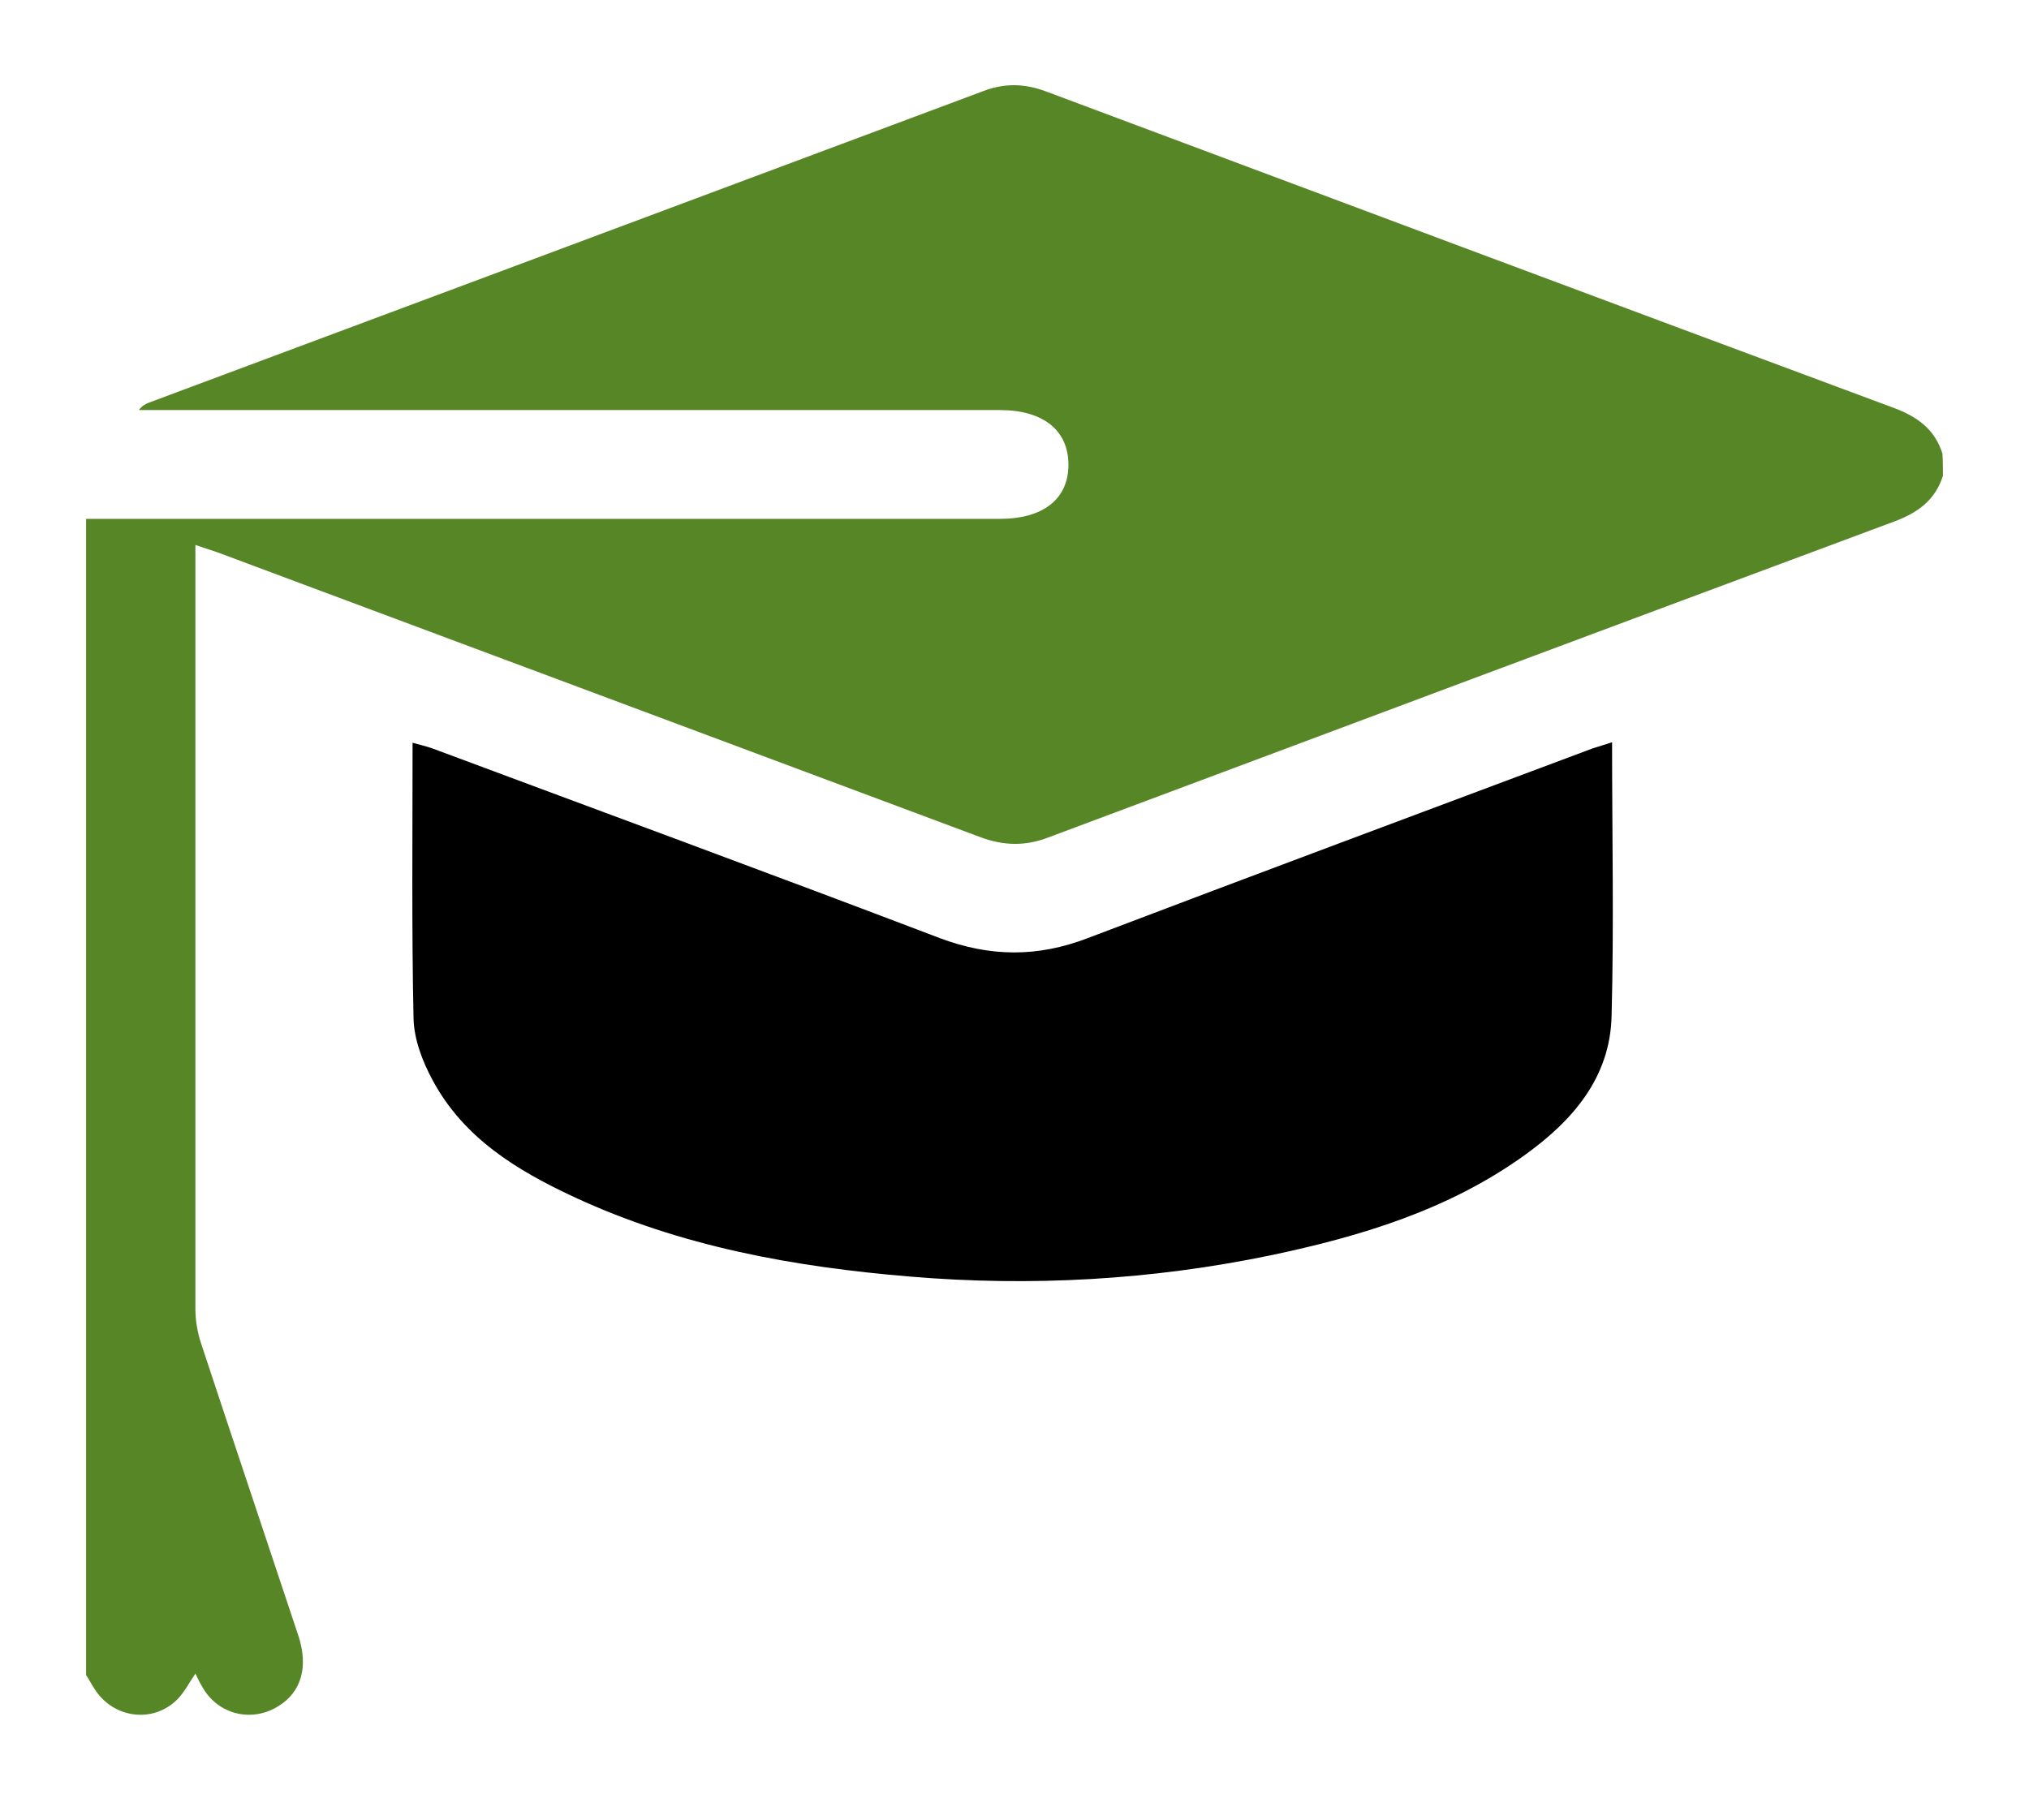 <?xml version="1.0" encoding="utf-8"?>
<!-- Generator: Adobe Illustrator 22.1.0, SVG Export Plug-In . SVG Version: 6.00 Build 0)  -->
<svg version="1.1" id="Layer_1" xmlns="http://www.w3.org/2000/svg" xmlns:xlink="http://www.w3.org/1999/xlink" x="0px" y="0px"
	 viewBox="0 0 419.5 376.3" style="enable-background:new 0 0 419.5 376.3;" xml:space="preserve">
<style type="text/css">
	.st0{fill:#568626;}
</style>
<g>
	<path class="st0" d="M401.7,98.4c-1.6,5.1-5.3,7.7-10.2,9.5c-58.3,21.7-116.6,43.5-174.8,65.3c-4.7,1.8-9.1,1.7-13.8,0
		c-52.7-19.7-105.3-39.3-158-59c-1.4-0.5-2.8-0.9-4.5-1.5c0,1.7,0,3.1,0,4.4c0,51.2,0,102.4,0,153.6c0,2.3,0.4,4.7,1.1,6.9
		c6.7,20.3,13.5,40.5,20.2,60.7c2.1,6.4,0.6,11.6-4.1,14.5c-5.5,3.5-12.6,1.8-15.8-4c-0.5-0.8-0.9-1.7-1.4-2.7
		c-1.3,1.9-2.3,3.9-3.8,5.4c-5.1,5-13.3,3.8-17.1-2.3c-0.6-0.9-1.1-1.9-1.7-2.8c0-79.7,0-159.4,0-239.1c63,0,125.9,0,188.9,0
		c9,0,14.2-4.1,14.2-11.2c0-7.1-5.2-11.3-14.2-11.3c-58.1,0-116.2,0-174.2,0c-1.3,0-2.5,0-3.8,0c0.7-0.9,1.3-1.2,2-1.5
		c57.6-21.5,115.2-43,172.7-64.5c4.5-1.7,8.7-1.5,13.1,0.2c58.3,21.8,116.5,43.6,174.9,65.3c4.9,1.8,8.6,4.4,10.2,9.5
		C401.7,95.4,401.7,96.9,401.7,98.4z"/>
	<path d="M333.3,153.5c0,19.2,0.4,37.9-0.1,56.6c-0.3,12.8-8.1,21.7-18,28.8c-15.7,11.3-33.9,16.8-52.5,20.7
		c-24.6,5.1-49.5,6.5-74.5,4.4c-24-2-47.5-6.2-69.6-16.5c-11.8-5.5-22.8-12.2-29.2-24.2c-2.1-3.9-3.8-8.4-3.9-12.7
		c-0.4-18.8-0.2-37.7-0.2-57c1.4,0.4,2.7,0.7,3.9,1.1c35.1,13.1,70.2,26,105.1,39.3c10.4,3.9,20.2,4,30.6,0
		c34.7-13.2,69.6-26.2,104.3-39.2C330.5,154.4,331.7,154,333.3,153.5z"/>
</g>
</svg>
